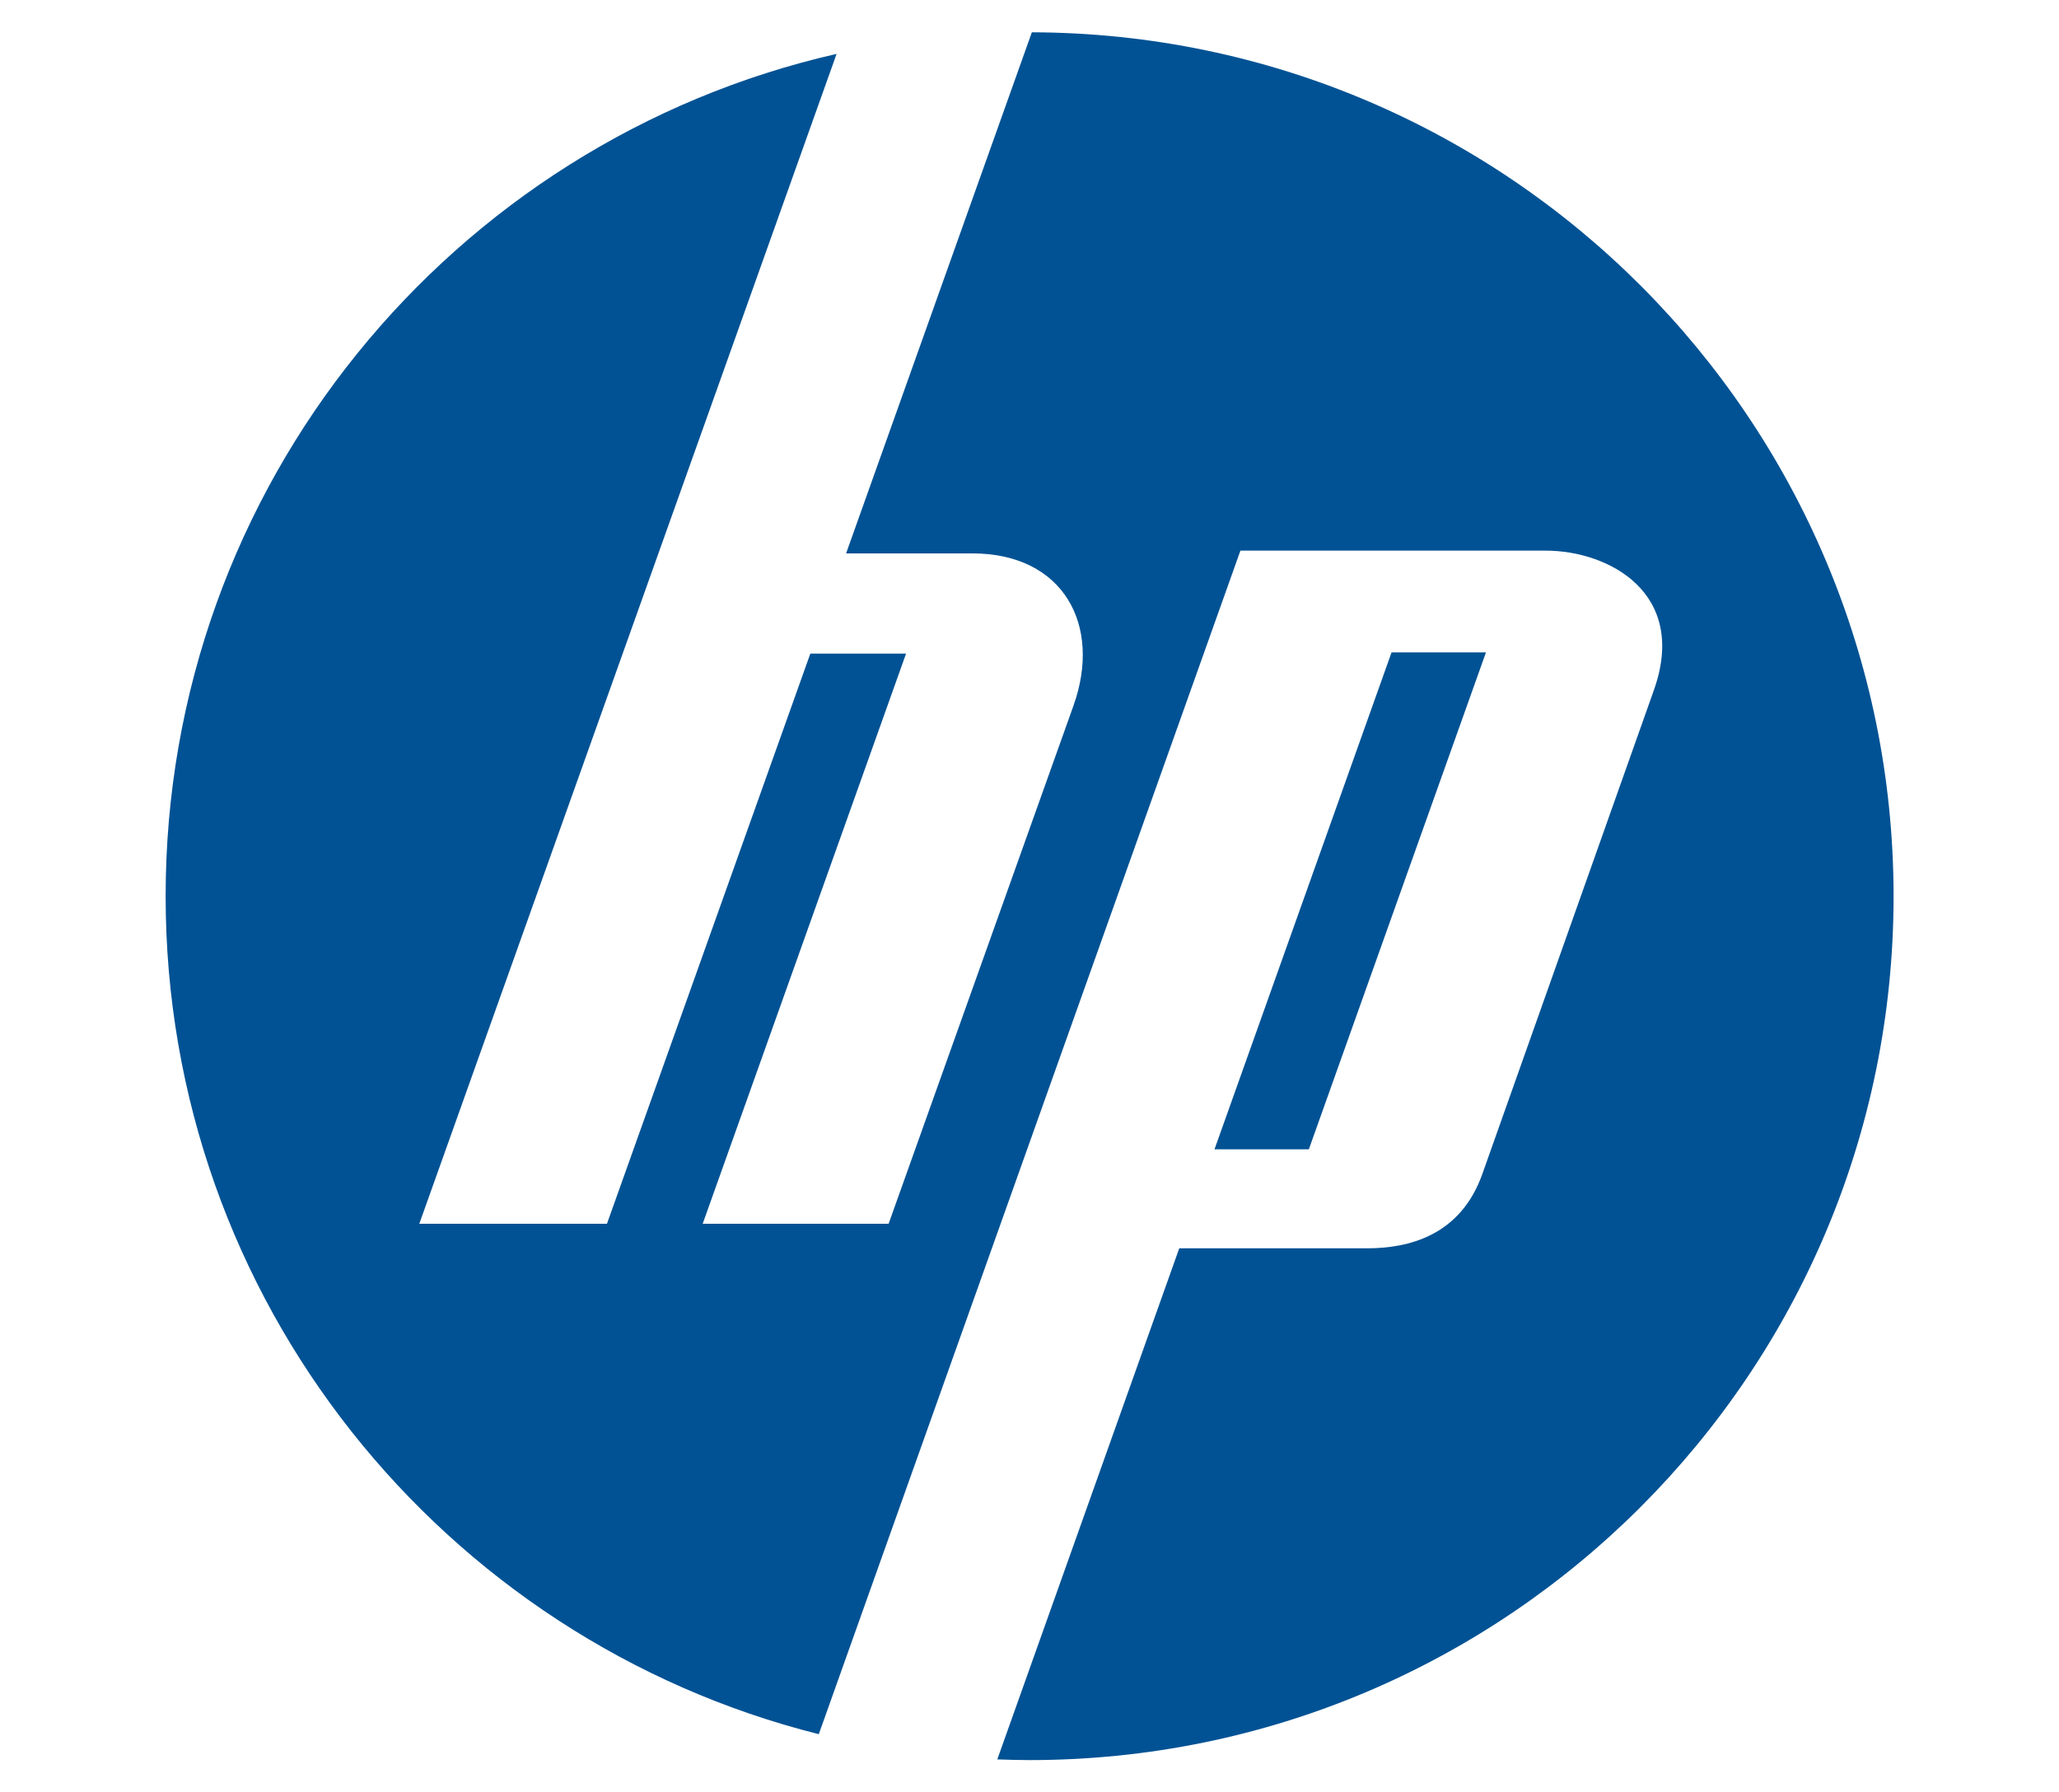 <?xml version="1.0" encoding="utf-8"?>
<!-- Generator: Adobe Illustrator 27.3.1, SVG Export Plug-In . SVG Version: 6.00 Build 0)  -->
<svg version="1.1" id="Layer_1" xmlns="http://www.w3.org/2000/svg" xmlns:xlink="http://www.w3.org/1999/xlink" x="0px" y="0px"
	 viewBox="0 0 255 222" style="enable-background:new 0 0 255 222;" xml:space="preserve">
<style type="text/css">
	.st0{fill:#015294;}
</style>
<symbol  id="New_Symbol" viewBox="-500 -500 1000 1000">
	<g transform="translate(-203.54 -212.7)">
		<path class="st0" d="M204.9,712.7L97.4,411.1l73.1,0c52.7,0,75.1-41.6,58.5-88.1L122,23.1H14.4l117.7,330H76.7L-41,23.1h-108.6
			L91.9,700.2c-222.4-50.7-388.3-249.7-388.3-487.5c0-234,160.8-430.5,378-485l244,685h176.7c36.5,0,82.5-24.6,62.6-80.7L465.6,51.9
			c-12.7-35.8-42.8-43-66.8-43H290.2L184.9-286.9c6.2-0.2,12.4-0.4,18.7-0.4c276.1,0,500,223.8,500,500
			C703.5,488.4,480.4,711.9,204.9,712.7L204.9,712.7z M413.1,353.9L310.6,66.2h54.6l102.5,287.6H413.1z"/>
	</g>
</symbol>
<use xlink:href="#New_Symbol"  width="1000" height="1000" x="-500" y="-500" transform="matrix(0.214 0 0 -0.214 127.5 111)" style="overflow:visible;"/>
</svg>
